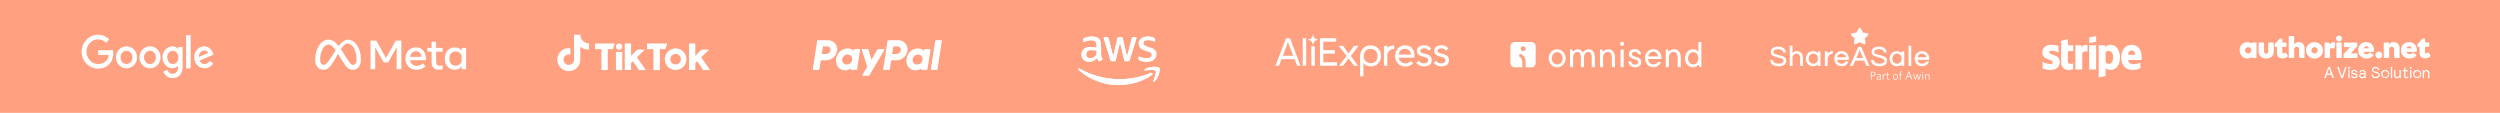 <svg width="1440" height="65" viewBox="0 0 1440 65" fill="none" xmlns="http://www.w3.org/2000/svg">
<rect width="2550" height="65" fill="#FFA180"/>
<g clip-path="url(#clip0_1348_864)">
<path d="M56.507 28.921V31.591H62.645C62.483 33.068 61.994 34.205 61.233 34.943C60.364 35.852 58.951 36.875 56.507 36.875C52.758 36.875 49.825 33.693 49.825 29.773C49.825 25.852 52.704 22.671 56.507 22.671C58.517 22.671 60.038 23.523 61.124 24.602L62.917 22.727C61.396 21.193 59.332 20 56.507 20C51.346 20 47 24.375 47 29.773C47 35.17 51.346 39.545 56.507 39.545C59.277 39.545 61.396 38.58 63.026 36.818C64.71 35.057 65.253 32.557 65.253 30.568C65.253 29.943 65.199 29.375 65.144 28.921H56.507Z" fill="white"/>
<path d="M72.859 26.704C69.545 26.704 66.774 29.375 66.774 33.011C66.774 36.648 69.49 39.318 72.859 39.318C76.227 39.318 78.943 36.705 78.943 33.068C78.943 29.375 76.227 26.704 72.859 26.704ZM72.859 36.875C71.011 36.875 69.436 35.284 69.436 33.068C69.436 30.796 71.011 29.261 72.859 29.261C74.706 29.261 76.281 30.796 76.281 33.068C76.281 35.284 74.706 36.875 72.859 36.875Z" fill="white"/>
<path d="M102.574 28.125H102.465C101.868 27.386 100.727 26.704 99.26 26.704C96.218 26.704 93.611 29.432 93.611 33.011C93.611 36.534 96.218 39.318 99.26 39.318C100.727 39.318 101.868 38.636 102.465 37.898H102.574V38.807C102.574 41.193 101.325 42.5 99.369 42.5C97.739 42.5 96.761 41.307 96.327 40.227L94.045 41.25C94.697 42.898 96.49 45 99.423 45C102.52 45 105.182 43.068 105.182 38.409V27.046H102.683V28.125H102.574ZM99.532 36.875C97.685 36.875 96.327 35.227 96.327 33.068C96.327 30.852 97.739 29.261 99.532 29.261C101.325 29.261 102.737 30.909 102.737 33.125C102.791 35.284 101.379 36.875 99.532 36.875Z" fill="white"/>
<path d="M86.385 26.704C83.072 26.704 80.301 29.375 80.301 33.011C80.301 36.648 83.017 39.318 86.385 39.318C89.753 39.318 92.47 36.705 92.47 33.068C92.47 29.375 89.753 26.704 86.385 26.704ZM86.385 36.875C84.538 36.875 82.963 35.284 82.963 33.068C82.963 30.796 84.538 29.261 86.385 29.261C88.232 29.261 89.808 30.796 89.808 33.068C89.808 35.284 88.232 36.875 86.385 36.875Z" fill="white"/>
<path d="M107.192 20.284H109.799V39.375H107.192V20.284Z" fill="white"/>
<path d="M117.839 36.875C116.481 36.875 115.558 36.25 114.906 34.943L123 31.477L122.728 30.739C122.239 29.318 120.664 26.704 117.568 26.704C114.471 26.704 111.863 29.261 111.863 33.011C111.863 36.534 114.417 39.318 117.839 39.318C120.61 39.318 122.185 37.557 122.891 36.534L120.827 35.114C120.121 36.193 119.197 36.875 117.839 36.875ZM117.676 29.091C118.763 29.091 119.686 29.659 119.958 30.454L114.525 32.841C114.471 30.227 116.318 29.091 117.676 29.091Z" fill="white"/>
</g>
<g clip-path="url(#clip1_1348_864)">
<path d="M213.439 23.39H216.735L222.338 33.417L227.942 23.39H231.166V39.867H228.477V27.239L223.564 35.983H221.042L216.128 27.239V39.867H213.439V23.39Z" fill="white"/>
<path d="M239.839 40.161C238.594 40.161 237.499 39.888 236.556 39.343C235.612 38.798 234.876 38.043 234.349 37.078C233.821 36.112 233.557 35.006 233.557 33.759C233.557 32.496 233.815 31.378 234.331 30.405C234.846 29.432 235.562 28.671 236.478 28.121C237.394 27.572 238.447 27.298 239.637 27.297C240.819 27.297 241.836 27.574 242.689 28.127C243.541 28.68 244.198 29.455 244.658 30.452C245.118 31.448 245.348 32.617 245.348 33.959V34.688H236.223C236.389 35.693 236.8 36.483 237.454 37.06C238.108 37.636 238.935 37.925 239.935 37.925C240.736 37.925 241.426 37.807 242.005 37.572C242.584 37.336 243.127 36.979 243.635 36.501L245.062 38.231C243.642 39.518 241.901 40.161 239.839 40.161ZM241.802 30.387C241.239 29.818 240.502 29.534 239.59 29.534C238.701 29.534 237.958 29.824 237.359 30.405C236.76 30.985 236.381 31.766 236.223 32.747H242.766C242.687 31.742 242.366 30.956 241.802 30.387Z" fill="white"/>
<path d="M248.608 29.769H246.133V27.592H248.608V23.991H251.202V27.592H254.961V29.769H251.202V35.289C251.202 36.207 251.36 36.862 251.678 37.254C251.995 37.647 252.538 37.843 253.308 37.843C253.648 37.843 253.938 37.829 254.176 37.801C254.414 37.774 254.676 37.737 254.961 37.69V39.843C254.636 39.936 254.304 40.007 253.968 40.055C253.584 40.111 253.196 40.139 252.808 40.137C250.008 40.137 248.608 38.623 248.608 35.595V29.769Z" fill="white"/>
<path d="M268.477 39.867H265.931V38.148C265.479 38.792 264.904 39.288 264.206 39.637C263.508 39.986 262.715 40.161 261.826 40.161C260.732 40.161 259.762 39.884 258.918 39.331C258.073 38.778 257.409 38.017 256.925 37.048C256.441 36.079 256.199 34.971 256.199 33.723C256.199 32.468 256.445 31.358 256.937 30.393C257.428 29.428 258.108 28.671 258.977 28.121C259.846 27.572 260.843 27.298 261.969 27.298C262.818 27.298 263.579 27.46 264.254 27.786C264.919 28.104 265.495 28.579 265.931 29.169V27.592H268.477V39.867ZM265.884 31.887C265.606 31.189 265.168 30.638 264.569 30.234C263.97 29.83 263.278 29.628 262.493 29.628C261.382 29.628 260.498 29.997 259.84 30.734C259.181 31.472 258.852 32.468 258.852 33.723C258.852 34.987 259.169 35.987 259.804 36.724C260.438 37.462 261.299 37.831 262.386 37.831C263.187 37.831 263.901 37.627 264.527 37.219C265.154 36.811 265.606 36.262 265.884 35.571V31.887Z" fill="white"/>
<path d="M200.447 22.833C198.285 22.833 196.595 24.444 195.065 26.491C192.962 23.842 191.204 22.833 189.1 22.833C184.81 22.833 181.523 28.356 181.523 34.202C181.523 37.859 183.312 40.167 186.308 40.167C188.465 40.167 190.016 39.161 192.774 34.393C192.774 34.393 193.923 32.385 194.714 31.002C194.991 31.444 195.283 31.921 195.589 32.432L196.882 34.584C199.401 38.754 200.805 40.167 203.348 40.167C206.267 40.167 207.892 37.828 207.892 34.094C207.892 27.974 204.53 22.833 200.447 22.833ZM190.671 33.102C188.435 36.569 187.662 37.346 186.417 37.346C185.136 37.346 184.375 36.233 184.375 34.249C184.375 30.006 186.514 25.666 189.064 25.666C190.444 25.666 191.598 26.455 193.366 28.958C191.688 31.505 190.671 33.102 190.671 33.102ZM199.109 32.665L197.563 30.115C197.144 29.442 196.742 28.822 196.356 28.256C197.75 26.129 198.899 25.069 200.266 25.069C203.106 25.069 205.378 29.205 205.378 34.285C205.378 36.222 204.737 37.346 203.408 37.346C202.135 37.346 201.526 36.514 199.109 32.665Z" fill="white"/>
</g>
<g clip-path="url(#clip2_1348_864)">
<path d="M336.547 24.207C335.122 23.279 334.267 21.698 334.262 20H330.659L330.654 34.473C330.588 36.145 329.183 37.451 327.514 37.389C325.845 37.328 324.542 35.911 324.603 34.238C324.664 32.606 326.003 31.321 327.631 31.321C327.936 31.321 328.237 31.367 328.527 31.464V27.777C328.232 27.736 327.931 27.716 327.631 27.71C323.977 27.71 321 30.694 321 34.355C321 38.027 323.967 41 327.631 41C331.295 41 334.262 38.027 334.262 34.355V27.017C335.723 28.067 337.478 28.634 339.275 28.634V25.023C338.308 25.023 337.361 24.743 336.547 24.207Z" fill="white"/>
<path d="M342.72 25.044H354.079L353.036 28.297H350.084V40.342H346.415V28.297L342.72 28.302V25.044Z" fill="white"/>
<path d="M372.695 25.044H384.318L383.275 28.297H380.069V40.342H376.389V28.297L372.695 28.302V25.044Z" fill="white"/>
<path d="M354.776 29.908H358.415V40.342H354.796L354.776 29.908Z" fill="white"/>
<path d="M359.86 24.998H363.499V32.122L367.107 28.578H371.448L366.888 33.014L371.997 40.342H367.987L364.578 35.258L363.499 36.308V40.337H359.86V24.998Z" fill="white"/>
<path d="M396.863 24.998H400.501V32.122L404.109 28.578H408.455L403.896 33.014L409.005 40.342H404.995L401.585 35.258L400.506 36.308V40.337H396.868V24.998H396.863Z" fill="white"/>
<path d="M356.593 28.715C357.605 28.715 358.425 27.893 358.425 26.879C358.425 25.865 357.605 25.044 356.593 25.044C355.581 25.044 354.761 25.865 354.761 26.879C354.761 27.893 355.581 28.715 356.593 28.715Z" fill="white"/>
<path d="M389.148 27.848C385.707 27.848 382.913 30.643 382.913 34.09C382.913 37.537 385.702 40.337 389.142 40.337C392.583 40.337 395.377 37.542 395.377 34.095C395.382 30.648 392.593 27.853 389.148 27.848ZM389.148 37.129C387.473 37.129 386.12 35.773 386.12 34.095C386.12 32.417 387.473 31.061 389.148 31.061C390.822 31.061 392.176 32.417 392.176 34.095C392.181 35.773 390.822 37.129 389.148 37.129Z" fill="white"/>
</g>
<path d="M538.694 23.512L536.19 39.781C536.181 39.841 536.184 39.902 536.2 39.96C536.216 40.019 536.244 40.072 536.282 40.118C536.32 40.164 536.368 40.201 536.421 40.226C536.474 40.251 536.532 40.263 536.591 40.263H539.554C539.659 40.264 539.76 40.226 539.84 40.156C539.92 40.086 539.973 39.989 539.99 39.883L542.494 23.614C542.503 23.554 542.5 23.493 542.484 23.434C542.468 23.376 542.44 23.322 542.402 23.276C542.364 23.231 542.316 23.194 542.263 23.169C542.21 23.144 542.152 23.131 542.093 23.132H539.13C539.025 23.13 538.923 23.167 538.843 23.237C538.763 23.307 538.71 23.405 538.694 23.512ZM535.53 28.26H532.718C532.614 28.259 532.513 28.297 532.433 28.366C532.353 28.436 532.3 28.533 532.283 28.64L532.19 29.238C532.19 29.238 530.007 26.79 526.14 28.445C523.922 29.392 522.857 31.349 522.404 32.784C522.404 32.784 520.966 37.142 524.218 39.541C524.218 39.541 527.234 41.848 530.63 39.399L530.571 39.781C530.558 39.871 530.573 39.963 530.615 40.043C530.656 40.123 530.722 40.186 530.802 40.224C530.855 40.25 530.913 40.263 530.972 40.263H533.786C533.89 40.265 533.992 40.227 534.073 40.157C534.153 40.087 534.206 39.99 534.221 39.883L535.932 28.741C535.942 28.682 535.939 28.621 535.923 28.562C535.907 28.504 535.878 28.451 535.839 28.405C535.801 28.359 535.754 28.322 535.7 28.297C535.647 28.271 535.589 28.259 535.53 28.26ZM531.393 34.417C531.283 35.196 530.902 35.906 530.322 36.415C529.74 36.925 528.998 37.201 528.235 37.191C527.935 37.195 527.637 37.15 527.351 37.058C526.137 36.658 525.444 35.461 525.643 34.164C525.754 33.386 526.135 32.676 526.715 32.168C527.297 31.657 528.038 31.38 528.801 31.389C529.101 31.386 529.399 31.431 529.685 31.523C530.906 31.921 531.596 33.119 531.396 34.418H531.393V34.417ZM516.379 34.725C517.904 34.725 519.379 34.165 520.537 33.146C521.693 32.131 522.458 30.721 522.694 29.172C523.186 25.949 520.734 23.137 517.258 23.137H511.658C511.553 23.136 511.452 23.174 511.372 23.243C511.292 23.313 511.239 23.41 511.223 23.517L508.718 39.786C508.704 39.875 508.72 39.967 508.761 40.047C508.803 40.127 508.869 40.191 508.949 40.228C509.003 40.254 509.06 40.267 509.119 40.267H512.084C512.188 40.268 512.29 40.23 512.37 40.161C512.449 40.091 512.502 39.994 512.519 39.887L513.254 35.11C513.27 35.002 513.322 34.904 513.402 34.834C513.483 34.764 513.585 34.727 513.69 34.729L516.379 34.725ZM518.859 29.025C518.676 30.217 517.779 31.094 516.062 31.094H513.867L514.534 26.761H516.689C518.464 26.765 519.042 27.839 518.859 29.029V29.025Z" fill="white"/>
<path d="M505.34 28.536L501.948 34.413L500.227 28.579C500.2 28.486 500.145 28.405 500.069 28.347C499.993 28.29 499.901 28.259 499.808 28.26H496.747C496.668 28.259 496.591 28.287 496.53 28.34C496.47 28.393 496.43 28.467 496.418 28.548C496.411 28.602 496.416 28.656 496.434 28.707L499.518 38.533L496.728 43.163C496.704 43.201 496.689 43.244 496.681 43.289C496.674 43.333 496.676 43.379 496.686 43.423C496.697 43.467 496.716 43.508 496.743 43.544C496.769 43.581 496.802 43.611 496.841 43.633C496.892 43.663 496.95 43.679 497.008 43.678H500.305C500.399 43.678 500.492 43.654 500.574 43.606C500.656 43.559 500.725 43.49 500.774 43.407L509.389 28.778C509.42 28.727 509.437 28.668 509.439 28.608C509.44 28.547 509.425 28.488 509.396 28.436C509.367 28.383 509.325 28.34 509.274 28.31C509.223 28.28 509.165 28.265 509.107 28.266H505.812C505.717 28.265 505.624 28.289 505.541 28.337C505.458 28.384 505.389 28.453 505.34 28.536ZM495.012 28.26H492.198C492.093 28.259 491.991 28.297 491.912 28.367C491.832 28.437 491.779 28.534 491.762 28.641L491.671 29.239C491.671 29.239 489.485 26.79 485.619 28.445C483.401 29.393 482.336 31.35 481.885 32.784C481.885 32.784 480.446 37.143 483.697 39.542C483.697 39.542 486.714 41.849 490.109 39.4L490.051 39.782C490.037 39.872 490.052 39.964 490.094 40.044C490.136 40.124 490.202 40.187 490.282 40.224C490.335 40.25 490.393 40.263 490.451 40.263H493.265C493.369 40.264 493.471 40.226 493.55 40.156C493.63 40.087 493.683 39.99 493.7 39.883L495.412 28.742C495.426 28.652 495.411 28.56 495.369 28.48C495.327 28.4 495.261 28.336 495.181 28.299C495.128 28.273 495.07 28.26 495.012 28.26ZM490.874 34.418C490.763 35.196 490.383 35.905 489.803 36.413C489.221 36.924 488.48 37.2 487.717 37.192C487.418 37.195 487.12 37.15 486.834 37.059C485.621 36.659 484.929 35.462 485.128 34.164C485.239 33.384 485.621 32.673 486.203 32.165C486.787 31.654 487.531 31.378 488.296 31.39C488.595 31.386 488.894 31.431 489.18 31.524C490.389 31.921 491.077 33.119 490.878 34.418H490.874ZM475.861 34.726C477.383 34.725 478.855 34.165 480.015 33.145C481.17 32.13 481.934 30.72 482.169 29.172C482.663 25.95 480.21 23.137 476.735 23.137H471.134C471.029 23.136 470.928 23.174 470.848 23.244C470.768 23.313 470.715 23.41 470.698 23.517L468.202 39.781C468.188 39.871 468.203 39.963 468.245 40.043C468.286 40.123 468.352 40.187 468.433 40.224C468.486 40.25 468.544 40.263 468.602 40.263H471.566C471.67 40.264 471.772 40.226 471.852 40.157C471.932 40.087 471.985 39.989 472.001 39.883L472.735 35.105C472.751 34.998 472.804 34.9 472.884 34.83C472.964 34.76 473.066 34.723 473.171 34.725L475.861 34.726ZM478.341 29.025C478.158 30.217 477.261 31.094 475.545 31.094H473.349L474.015 26.761H476.17C477.946 26.765 478.523 27.84 478.341 29.029V29.025Z" fill="white"/>
<g clip-path="url(#clip3_1348_864)">
<path d="M634.233 31.15C634.233 31.733 634.311 32.2 634.39 32.55C634.507 32.9 634.663 33.25 634.897 33.678C634.975 33.794 635.014 33.911 635.014 34.028C635.014 34.183 634.936 34.339 634.702 34.494L633.726 35.156C633.57 35.233 633.453 35.311 633.336 35.311C633.179 35.311 633.023 35.233 632.867 35.078C632.633 34.844 632.477 34.611 632.321 34.339C632.164 34.067 632.008 33.794 631.852 33.406C630.642 34.844 629.12 35.544 627.246 35.544C625.919 35.544 624.904 35.156 624.123 34.417C623.342 33.678 622.952 32.667 622.952 31.422C622.952 30.1 623.42 29.011 624.357 28.233C625.294 27.456 626.582 27.028 628.183 27.028C628.729 27.028 629.276 27.067 629.822 27.144C630.408 27.222 630.993 27.339 631.618 27.494V26.367C631.618 25.2 631.384 24.344 630.876 23.878C630.369 23.411 629.549 23.178 628.339 23.178C627.792 23.178 627.246 23.256 626.66 23.372C626.075 23.528 625.528 23.683 624.982 23.917C624.748 23.994 624.552 24.072 624.435 24.111C624.318 24.111 624.24 24.15 624.201 24.15C623.967 24.15 623.889 23.994 623.889 23.683V22.906C623.889 22.672 623.928 22.478 624.006 22.361C624.084 22.244 624.24 22.128 624.435 22.05C624.982 21.778 625.645 21.544 626.387 21.35C627.168 21.156 627.949 21.039 628.807 21.039C630.681 21.039 632.008 21.467 632.906 22.283C633.765 23.139 634.194 24.383 634.194 26.133L634.233 31.15ZM627.909 33.522C628.417 33.522 628.963 33.444 629.51 33.25C630.056 33.056 630.564 32.706 630.993 32.239C631.228 31.928 631.423 31.617 631.54 31.228C631.618 30.839 631.696 30.411 631.696 29.867V29.206C631.228 29.089 630.759 29.011 630.252 28.933C629.744 28.856 629.276 28.856 628.768 28.856C627.714 28.856 626.973 29.05 626.426 29.478C625.919 29.906 625.645 30.489 625.645 31.267C625.645 32.006 625.841 32.55 626.231 32.9C626.621 33.367 627.168 33.522 627.909 33.522ZM640.44 35.233C640.167 35.233 639.972 35.194 639.855 35.078C639.738 35 639.62 34.767 639.542 34.456L635.873 22.4C635.795 22.089 635.717 21.894 635.717 21.778C635.717 21.544 635.834 21.389 636.107 21.389H637.63C637.942 21.389 638.137 21.428 638.254 21.544C638.371 21.622 638.488 21.856 638.566 22.167L641.182 32.472L643.602 22.167C643.68 21.856 643.758 21.661 643.914 21.544C644.032 21.467 644.266 21.389 644.539 21.389H645.788C646.1 21.389 646.296 21.428 646.413 21.544C646.53 21.622 646.647 21.856 646.725 22.167L649.184 32.589L651.878 22.167C651.956 21.856 652.073 21.661 652.19 21.544C652.307 21.467 652.502 21.389 652.815 21.389H654.259C654.493 21.389 654.649 21.506 654.649 21.778C654.649 21.856 654.649 21.933 654.61 22.011C654.61 22.089 654.571 22.244 654.493 22.4L650.707 34.456C650.629 34.767 650.512 34.961 650.395 35.078C650.277 35.156 650.082 35.233 649.809 35.233H648.482C648.169 35.233 647.974 35.194 647.857 35.078C647.74 34.961 647.623 34.767 647.545 34.456L645.125 24.422L642.704 34.456C642.626 34.767 642.548 34.961 642.392 35.078C642.275 35.194 642.041 35.233 641.767 35.233H640.44ZM660.544 35.622C659.724 35.622 658.904 35.544 658.124 35.35C657.343 35.156 656.718 34.961 656.328 34.728C656.094 34.572 655.899 34.417 655.86 34.3C655.821 34.183 655.743 33.989 655.743 33.872V33.094C655.743 32.783 655.86 32.628 656.094 32.628C656.172 32.628 656.289 32.628 656.367 32.667C656.445 32.706 656.601 32.744 656.757 32.822C657.304 33.056 657.85 33.25 658.475 33.367C659.1 33.483 659.724 33.561 660.349 33.561C661.325 33.561 662.105 33.406 662.613 33.056C663.159 32.706 663.433 32.2 663.433 31.578C663.433 31.15 663.277 30.8 663.003 30.489C662.73 30.178 662.184 29.944 661.442 29.672L659.178 28.972C658.046 28.622 657.187 28.078 656.679 27.378C656.172 26.678 655.899 25.939 655.899 25.122C655.899 24.461 656.055 23.878 656.328 23.411C656.601 22.944 656.992 22.478 657.46 22.128C657.929 21.778 658.475 21.506 659.1 21.311C659.724 21.117 660.388 21.039 661.051 21.039C661.403 21.039 661.754 21.039 662.105 21.117C662.457 21.156 662.808 21.233 663.12 21.272C663.433 21.35 663.745 21.428 664.018 21.506C664.292 21.583 664.526 21.7 664.682 21.778C664.916 21.894 665.072 22.011 665.15 22.167C665.228 22.283 665.306 22.478 665.306 22.672V23.411C665.306 23.722 665.189 23.917 664.955 23.917C664.838 23.917 664.643 23.839 664.37 23.722C663.472 23.333 662.496 23.1 661.364 23.1C660.466 23.1 659.763 23.256 659.295 23.528C658.826 23.8 658.553 24.267 658.553 24.928C658.553 25.356 658.709 25.744 659.022 26.017C659.334 26.328 659.919 26.6 660.739 26.872L662.964 27.572C664.096 27.922 664.916 28.428 665.385 29.05C665.853 29.672 666.087 30.411 666.087 31.228C666.087 31.889 665.931 32.511 665.697 33.017C665.424 33.561 665.033 34.028 664.565 34.378C664.096 34.767 663.511 35.039 662.847 35.233C662.066 35.544 661.325 35.622 660.544 35.622Z" fill="white"/>
<path fill-rule="evenodd" clip-rule="evenodd" d="M663.511 43.206C658.358 46.978 650.863 49 644.461 49C635.444 49 627.324 45.694 621.195 40.172C620.727 39.744 621.156 39.161 621.742 39.472C628.378 43.322 636.537 45.617 645.007 45.617C650.707 45.617 656.992 44.45 662.769 42C663.589 41.65 664.331 42.583 663.511 43.206Z" fill="white"/>
<path fill-rule="evenodd" clip-rule="evenodd" d="M665.619 40.794C664.955 39.939 661.286 40.406 659.607 40.6C659.1 40.678 659.022 40.211 659.49 39.9C662.418 37.839 667.258 38.422 667.805 39.122C668.351 39.822 667.649 44.644 664.916 46.939C664.487 47.289 664.096 47.094 664.292 46.628C664.916 45.072 666.282 41.611 665.619 40.794Z" fill="white"/>
<path d="M634.233 31.15C634.233 31.733 634.311 32.2 634.39 32.55C634.507 32.9 634.663 33.25 634.897 33.678C634.975 33.794 635.014 33.911 635.014 34.028C635.014 34.183 634.936 34.339 634.702 34.494L633.726 35.156C633.57 35.233 633.453 35.311 633.336 35.311C633.179 35.311 633.023 35.233 632.867 35.078C632.633 34.844 632.477 34.611 632.321 34.339C632.164 34.067 632.008 33.794 631.852 33.406C630.642 34.844 629.12 35.544 627.246 35.544C625.919 35.544 624.904 35.156 624.123 34.417C623.342 33.678 622.952 32.667 622.952 31.422C622.952 30.1 623.42 29.011 624.357 28.233C625.294 27.456 626.582 27.028 628.183 27.028C628.729 27.028 629.276 27.067 629.822 27.144C630.408 27.222 630.993 27.339 631.618 27.494V26.367C631.618 25.2 631.384 24.344 630.876 23.878C630.369 23.411 629.549 23.178 628.339 23.178C627.792 23.178 627.246 23.256 626.66 23.372C626.075 23.528 625.528 23.683 624.982 23.917C624.748 23.994 624.552 24.072 624.435 24.111C624.318 24.111 624.24 24.15 624.201 24.15C623.967 24.15 623.889 23.994 623.889 23.683V22.906C623.889 22.672 623.928 22.478 624.006 22.361C624.084 22.244 624.24 22.128 624.435 22.05C624.982 21.778 625.645 21.544 626.387 21.35C627.168 21.156 627.949 21.039 628.807 21.039C630.681 21.039 632.008 21.467 632.906 22.283C633.765 23.139 634.194 24.383 634.194 26.133L634.233 31.15ZM627.909 33.522C628.417 33.522 628.963 33.444 629.51 33.25C630.056 33.056 630.564 32.706 630.993 32.239C631.228 31.928 631.423 31.617 631.54 31.228C631.618 30.839 631.696 30.411 631.696 29.867V29.206C631.228 29.089 630.759 29.011 630.252 28.933C629.744 28.856 629.276 28.856 628.768 28.856C627.714 28.856 626.973 29.05 626.426 29.478C625.919 29.906 625.645 30.489 625.645 31.267C625.645 32.006 625.841 32.55 626.231 32.9C626.621 33.367 627.168 33.522 627.909 33.522ZM640.44 35.233C640.167 35.233 639.972 35.194 639.855 35.078C639.738 35 639.62 34.767 639.542 34.456L635.873 22.4C635.795 22.089 635.717 21.894 635.717 21.778C635.717 21.544 635.834 21.389 636.107 21.389H637.63C637.942 21.389 638.137 21.428 638.254 21.544C638.371 21.622 638.488 21.856 638.566 22.167L641.182 32.472L643.602 22.167C643.68 21.856 643.758 21.661 643.914 21.544C644.032 21.467 644.266 21.389 644.539 21.389H645.788C646.1 21.389 646.296 21.428 646.413 21.544C646.53 21.622 646.647 21.856 646.725 22.167L649.184 32.589L651.878 22.167C651.956 21.856 652.073 21.661 652.19 21.544C652.307 21.467 652.502 21.389 652.815 21.389H654.259C654.493 21.389 654.649 21.506 654.649 21.778C654.649 21.856 654.649 21.933 654.61 22.011C654.61 22.089 654.571 22.244 654.493 22.4L650.707 34.456C650.629 34.767 650.512 34.961 650.395 35.078C650.277 35.156 650.082 35.233 649.809 35.233H648.482C648.169 35.233 647.974 35.194 647.857 35.078C647.74 34.961 647.623 34.767 647.545 34.456L645.125 24.422L642.704 34.456C642.626 34.767 642.548 34.961 642.392 35.078C642.275 35.194 642.041 35.233 641.767 35.233H640.44ZM660.544 35.622C659.724 35.622 658.904 35.544 658.124 35.35C657.343 35.156 656.718 34.961 656.328 34.728C656.094 34.572 655.899 34.417 655.86 34.3C655.821 34.183 655.743 33.989 655.743 33.872V33.094C655.743 32.783 655.86 32.628 656.094 32.628C656.172 32.628 656.289 32.628 656.367 32.667C656.445 32.706 656.601 32.744 656.757 32.822C657.304 33.056 657.85 33.25 658.475 33.367C659.1 33.483 659.724 33.561 660.349 33.561C661.325 33.561 662.105 33.406 662.613 33.056C663.159 32.706 663.433 32.2 663.433 31.578C663.433 31.15 663.277 30.8 663.003 30.489C662.73 30.178 662.184 29.944 661.442 29.672L659.178 28.972C658.046 28.622 657.187 28.078 656.679 27.378C656.172 26.678 655.899 25.939 655.899 25.122C655.899 24.461 656.055 23.878 656.328 23.411C656.601 22.944 656.992 22.478 657.46 22.128C657.929 21.778 658.475 21.506 659.1 21.311C659.724 21.117 660.388 21.039 661.051 21.039C661.403 21.039 661.754 21.039 662.105 21.117C662.457 21.156 662.808 21.233 663.12 21.272C663.433 21.35 663.745 21.428 664.018 21.506C664.292 21.583 664.526 21.7 664.682 21.778C664.916 21.894 665.072 22.011 665.15 22.167C665.228 22.283 665.306 22.478 665.306 22.672V23.411C665.306 23.722 665.189 23.917 664.955 23.917C664.838 23.917 664.643 23.839 664.37 23.722C663.472 23.333 662.496 23.1 661.364 23.1C660.466 23.1 659.763 23.256 659.295 23.528C658.826 23.8 658.553 24.267 658.553 24.928C658.553 25.356 658.709 25.744 659.022 26.017C659.334 26.328 659.919 26.6 660.739 26.872L662.964 27.572C664.096 27.922 664.916 28.428 665.385 29.05C665.853 29.672 666.087 30.411 666.087 31.228C666.087 31.889 665.931 32.511 665.697 33.017C665.424 33.561 665.033 34.028 664.565 34.378C664.096 34.767 663.511 35.039 662.847 35.233C662.066 35.544 661.325 35.622 660.544 35.622Z" fill="white"/>
<path fill-rule="evenodd" clip-rule="evenodd" d="M663.511 43.206C658.358 46.978 650.863 49 644.461 49C635.444 49 627.324 45.694 621.195 40.172C620.727 39.744 621.156 39.161 621.742 39.472C628.378 43.322 636.537 45.617 645.007 45.617C650.707 45.617 656.992 44.45 662.769 42C663.589 41.65 664.331 42.583 663.511 43.206Z" fill="white"/>
<path fill-rule="evenodd" clip-rule="evenodd" d="M665.619 40.794C664.955 39.939 661.286 40.406 659.607 40.6C659.1 40.678 659.022 40.211 659.49 39.9C662.418 37.839 667.258 38.422 667.805 39.122C668.351 39.822 667.649 44.644 664.916 46.939C664.487 47.289 664.096 47.094 664.292 46.628C664.916 45.072 666.282 41.611 665.619 40.794Z" fill="white"/>
</g>
<g clip-path="url(#clip4_1348_864)">
<path d="M760.297 37.872V21.997H769.639V23.994H762.234V28.872H768.887V30.869H762.234V35.849H770.161V37.847H760.297V37.872Z" fill="white"/>
<path d="M779.975 37.872L776.763 33.647L773.551 37.872H771.283L775.667 32.226L771.04 26.401H773.589L776.75 30.767L779.962 26.401H782.46L778.076 32.226L782.23 37.872H779.975Z" fill="white"/>
<path d="M785.353 36.169V43.992H783.416V32.278C783.416 29.295 785.684 26.12 789.215 26.12C792.796 26.12 795.498 28.398 795.498 32.137C795.498 35.785 792.758 38.295 789.648 38.295C788.144 38.295 786.105 37.642 785.353 36.169ZM793.471 32.137C793.471 29.576 791.815 28.066 788.896 28.206C787.481 28.258 785.315 29.295 785.493 32.943C785.544 34.134 786.768 36.361 789.457 36.361C791.776 36.361 793.471 35.03 793.471 32.137Z" fill="white"/>
<path d="M797.155 37.872V26.401H799.092V27.63C800.035 26.542 801.501 26.158 803.056 26.158V28.245C802.813 28.194 800.507 27.912 799.092 30.946V37.911H797.155V37.872Z" fill="white"/>
<path d="M803.578 32.137C803.578 28.821 805.936 26.12 809.199 26.12C813.251 26.12 814.768 28.821 814.768 32.278V33.225H805.707C805.847 35.401 807.784 36.541 809.581 36.502C810.906 36.451 811.799 36.08 812.742 35.133L814.016 36.464C812.831 37.603 811.327 38.359 809.492 38.359C806.025 38.295 803.578 35.734 803.578 32.137ZM809.046 28.066C807.21 28.066 805.783 29.679 805.694 31.433H812.729C812.729 29.717 811.505 28.066 809.046 28.066Z" fill="white"/>
<path d="M815.749 36.259L817.164 34.979C817.113 34.979 817.878 35.734 817.967 35.785C818.298 36.067 818.63 36.259 819.05 36.349C820.274 36.682 822.491 36.592 822.683 34.876C822.772 33.929 822.071 33.404 821.268 33.071C820.236 32.687 819.101 32.546 818.056 32.073C816.871 31.548 816.119 30.652 816.119 29.32C816.119 25.863 821.026 25.287 823.243 26.901C823.333 26.99 824.429 27.989 824.378 27.989L822.963 29.128C822.249 28.27 821.599 27.848 820.083 27.848C819.331 27.848 818.286 28.181 818.095 28.987C817.814 30.127 819.089 30.549 819.93 30.793C821.064 31.074 822.288 31.266 823.282 31.881C824.645 32.738 824.977 34.582 824.467 36.003C823.906 37.565 822.198 38.179 820.694 38.231C818.91 38.346 817.355 37.783 816.081 36.502C815.979 36.502 815.749 36.259 815.749 36.259Z" fill="white"/>
<path d="M825.703 36.259L827.118 34.979C827.067 34.979 827.832 35.734 827.921 35.785C828.252 36.067 828.584 36.259 829.004 36.349C830.228 36.682 832.445 36.592 832.636 34.876C832.726 33.929 832.025 33.404 831.222 33.071C830.189 32.687 829.055 32.546 828.01 32.073C826.825 31.548 826.073 30.652 826.073 29.32C826.073 25.863 830.98 25.287 833.197 26.901C833.286 26.99 834.382 27.989 834.331 27.989L832.917 29.128C832.203 28.27 831.553 27.848 830.036 27.848C829.285 27.848 828.239 28.181 828.048 28.987C827.768 30.127 829.042 30.549 829.884 30.793C831.018 31.074 832.241 31.266 833.235 31.881C834.599 32.738 834.93 34.582 834.421 36.003C833.86 37.565 832.152 38.179 830.648 38.231C828.851 38.32 827.296 37.757 826.022 36.477C825.945 36.502 825.703 36.259 825.703 36.259Z" fill="white"/>
<path d="M747.169 37.872L745.755 34.083H738.108L736.693 37.872H734.667L740.797 21.984H743.015L749.107 37.872H747.169ZM741.842 24.263L738.962 32.137H744.952L741.842 24.263Z" fill="white"/>
<path d="M750.381 37.872V21.997H752.369V37.885H750.381V37.872Z" fill="white"/>
<path d="M755.339 37.872V26.632H757.327V37.872H755.339Z" fill="white"/>
<path d="M759.213 22.983C759.213 22.932 759.213 22.932 759.213 22.893C759.213 22.842 759.213 22.842 759.213 22.804C757.709 22.753 756.473 21.523 756.435 20.013C756.384 20.013 756.346 20.013 756.295 20.013C756.244 20.013 756.205 20.013 756.154 20.013C756.104 21.523 754.88 22.765 753.376 22.804C753.376 22.855 753.376 22.855 753.376 22.893C753.376 22.945 753.376 22.945 753.376 22.983C754.88 23.034 756.116 24.263 756.154 25.774C756.205 25.774 756.244 25.774 756.295 25.774C756.346 25.774 756.384 25.774 756.435 25.774C756.473 24.263 757.697 23.034 759.213 22.983Z" fill="white"/>
</g>
<g clip-path="url(#clip5_1348_864)">
<path fill-rule="evenodd" clip-rule="evenodd" d="M896.935 37.121C895.1 37.121 893.835 35.588 893.835 33.585C893.835 31.582 895.1 30.049 896.935 30.049C898.771 30.049 900.036 31.582 900.036 33.585C900.036 35.588 898.792 37.121 896.935 37.121ZM896.935 28.373C894.386 28.373 892.04 30.56 892.04 33.585C892.04 36.61 894.386 38.797 896.935 38.797C899.506 38.797 901.831 36.61 901.831 33.585C901.831 30.56 899.485 28.373 896.935 28.373Z" fill="white"/>
<path fill-rule="evenodd" clip-rule="evenodd" d="M915.089 28.373C913.519 28.373 912.519 29.25 911.968 30.005H911.622C911.03 29.169 910.112 28.373 908.766 28.373C907.42 28.373 906.543 29.169 906.155 29.617H905.869L905.523 28.475H904.34V38.674H906.135V32.86C906.135 30.984 907.277 29.923 908.603 29.923C910.357 29.923 910.602 31.779 910.602 33.758V38.674H912.397V32.718C912.458 30.923 913.58 29.923 914.865 29.923C916.619 29.923 916.864 31.78 916.864 33.759V38.674H918.659V33.146C918.659 30.331 917.435 28.373 915.089 28.373Z" fill="white"/>
<path fill-rule="evenodd" clip-rule="evenodd" d="M926.367 28.373C924.682 28.373 923.769 29.189 923.383 29.637H923.139L922.774 28.475H921.596V38.674H923.382V32.86C923.382 31.065 924.601 29.923 926.123 29.923C928.133 29.923 928.437 31.942 928.437 33.758V38.674H930.224V33.146C930.224 30.311 928.946 28.373 926.367 28.373Z" fill="white"/>
<path d="M935.241 28.475H933.456V38.674H935.241V28.475Z" fill="white"/>
<path d="M934.349 26.409C935.013 26.409 935.551 25.87 935.551 25.205C935.551 24.539 935.013 24 934.349 24C933.685 24 933.147 24.539 933.147 25.205C933.147 25.87 933.685 26.409 934.349 26.409Z" fill="white"/>
<path fill-rule="evenodd" clip-rule="evenodd" d="M941.916 32.665C940.916 32.4 939.958 32.073 939.958 31.133C939.958 30.294 940.692 29.763 941.63 29.763C942.711 29.763 943.506 30.457 943.506 31.214H945.159C945.159 29.804 943.915 28.312 941.63 28.312C939.753 28.312 938.264 29.334 938.264 31.153C938.264 33.197 940.161 33.748 941.548 34.117C942.67 34.423 943.67 34.75 943.67 35.792C943.67 36.794 942.772 37.264 941.814 37.264C940.692 37.264 939.611 36.609 939.611 35.343H937.959C937.959 37.203 939.489 38.735 941.835 38.735C943.834 38.735 945.363 37.611 945.363 35.711C945.363 33.605 943.466 33.074 941.916 32.665Z" fill="white"/>
<path fill-rule="evenodd" clip-rule="evenodd" d="M949.342 32.502C949.669 30.866 950.812 29.824 952.323 29.824C953.854 29.824 954.875 30.928 955.12 32.502H949.342ZM952.344 28.312C949.791 28.312 947.505 30.274 947.505 33.442C947.505 36.63 949.791 38.735 952.364 38.735C954.222 38.735 955.977 37.632 956.753 35.772H954.875C954.385 36.569 953.528 37.08 952.363 37.08C950.608 37.08 949.424 35.894 949.26 33.993H956.977C957.182 30.131 954.793 28.312 952.344 28.312Z" fill="white"/>
<path fill-rule="evenodd" clip-rule="evenodd" d="M964.27 28.373C962.584 28.373 961.671 29.189 961.285 29.637H961.042L960.676 28.475H959.498V38.674H961.285V32.86C961.285 31.065 962.503 29.923 964.026 29.923C966.035 29.923 966.34 31.942 966.34 33.758V38.674H968.127V33.146C968.127 30.311 966.848 28.373 964.27 28.373Z" fill="white"/>
<path fill-rule="evenodd" clip-rule="evenodd" d="M975.347 37.095C973.824 37.095 972.301 35.769 972.301 33.565C972.301 31.36 973.824 30.034 975.347 30.034C976.688 30.034 978.272 31.054 978.272 33.565C978.272 36.075 976.688 37.095 975.347 37.095ZM978.272 24.176V29.992C977.622 29.033 976.627 28.36 975.205 28.36C972.625 28.36 970.513 30.543 970.513 33.564C970.513 36.585 972.625 38.768 975.205 38.768C976.525 38.768 977.479 38.197 978.109 37.36H978.434L978.82 38.666H979.998V24.176H978.272Z" fill="white"/>
<path d="M882.044 24.203H872.524C871.131 24.203 870.002 25.335 870.002 26.731V36.27C870.002 37.665 871.131 38.797 872.524 38.797H873.588H876.859V36.704C876.859 34.691 876.611 33.144 875.117 32.697V31.048C877.546 31.265 878.752 33.078 878.752 36.055V38.797H880.731H882.044C883.437 38.797 884.566 37.665 884.566 36.27V26.73C884.566 25.335 883.437 24.203 882.044 24.203ZM877.356 29.475C876.586 29.475 875.961 28.849 875.961 28.076C875.961 27.304 876.586 26.678 877.356 26.678C878.127 26.678 878.752 27.304 878.752 28.076C878.752 28.848 878.128 29.475 877.356 29.475Z" fill="white"/>
</g>
<g clip-path="url(#clip6_1348_864)">
<path d="M1071.98 16.639L1073.01 18.748L1075.35 19.086C1076.27 19.223 1076.49 19.862 1075.81 20.52L1074.11 22.172L1074.52 24.501C1074.67 25.414 1074.11 25.815 1073.3 25.377L1071.2 24.281L1069.1 25.377C1068.26 25.815 1067.72 25.414 1067.88 24.501L1068.28 22.172L1066.58 20.52C1065.9 19.862 1066.12 19.223 1067.04 19.086L1069.38 18.748L1070.42 16.639C1070.88 15.781 1071.56 15.781 1071.98 16.639Z" fill="white"/>
<path d="M1077.64 41.273H1078.77C1079.74 41.273 1080.32 41.748 1080.32 42.57C1080.32 43.483 1079.64 43.94 1078.67 43.94H1078.1V45.885H1077.64V41.273ZM1078.76 41.666H1078.1V43.511H1078.69C1079.39 43.511 1079.83 43.191 1079.83 42.552C1079.83 41.986 1079.45 41.666 1078.76 41.666ZM1083.07 45.885L1082.98 45.465C1082.68 45.738 1082.32 45.958 1081.87 45.958C1081.31 45.958 1080.9 45.656 1080.9 45.081C1080.9 44.341 1081.5 43.985 1082.96 43.848V43.648C1082.96 43.209 1082.7 43.036 1082.3 43.036C1081.92 43.036 1081.55 43.154 1081.2 43.31L1081.13 42.908C1081.51 42.753 1081.87 42.634 1082.31 42.634C1083 42.634 1083.39 42.954 1083.39 43.611V45.875L1083.07 45.885ZM1082.97 44.214C1081.71 44.332 1081.37 44.652 1081.37 45.072C1081.37 45.41 1081.61 45.592 1081.95 45.592C1082.29 45.592 1082.66 45.41 1082.98 45.117V44.223H1082.97V44.214ZM1084.88 43.894V45.885H1084.44V42.725H1084.78L1084.88 43.383C1085.12 43.027 1085.48 42.689 1086.02 42.67L1086.1 43.09C1085.54 43.1 1085.1 43.474 1084.88 43.894ZM1087.75 45.939C1087.26 45.939 1086.94 45.738 1086.94 45.163V43.1H1086.44V42.725H1086.94V41.63L1087.38 41.547V42.716H1088.12L1088.19 43.09H1087.39V45.081C1087.39 45.401 1087.51 45.538 1087.86 45.538C1087.97 45.538 1088.09 45.519 1088.17 45.501L1088.23 45.875C1088.09 45.921 1087.94 45.939 1087.75 45.939ZM1091.79 45.958C1090.97 45.958 1090.37 45.364 1090.37 44.305C1090.37 43.246 1090.98 42.652 1091.79 42.652C1092.61 42.652 1093.23 43.246 1093.23 44.305C1093.23 45.346 1092.62 45.958 1091.79 45.958ZM1091.79 43.017C1091.19 43.017 1090.81 43.492 1090.81 44.287C1090.81 45.063 1091.21 45.556 1091.79 45.556C1092.39 45.556 1092.79 45.081 1092.79 44.287C1092.79 43.538 1092.4 43.017 1091.79 43.017ZM1095.21 41.483C1094.91 41.483 1094.74 41.62 1094.74 41.977V42.716H1095.4L1095.46 43.09H1094.75V45.894H1094.3V43.09H1093.83V42.716H1094.3V41.958C1094.3 41.365 1094.66 41.1 1095.2 41.1C1095.3 41.1 1095.36 41.1 1095.42 41.118L1095.49 41.538C1095.41 41.511 1095.33 41.483 1095.21 41.483ZM1100.51 44.387H1098.49L1097.91 45.875H1097.43L1099.27 41.228H1099.74L1101.56 45.821L1101.1 45.921L1100.51 44.387ZM1098.63 43.976H1100.34L1099.48 41.767L1098.63 43.976ZM1105.45 45.921H1105.05L1104.25 43.319L1103.47 45.921H1103.09L1102.04 42.744L1102.48 42.661L1103.29 45.328L1104.09 42.707H1104.5L1105.29 45.328L1106.07 42.725H1106.53L1105.45 45.921ZM1107.53 41.968C1107.35 41.968 1107.21 41.831 1107.21 41.648C1107.21 41.465 1107.35 41.328 1107.53 41.328C1107.72 41.328 1107.85 41.465 1107.85 41.648C1107.85 41.821 1107.71 41.968 1107.53 41.968ZM1107.31 45.885V42.725H1107.75V45.885H1107.31ZM1110.93 45.885V43.702C1110.93 43.282 1110.74 43.045 1110.33 43.045C1109.99 43.045 1109.65 43.246 1109.29 43.602V45.885H1108.85V42.725H1109.19L1109.28 43.2C1109.63 42.899 1109.99 42.661 1110.41 42.661C1111.06 42.661 1111.38 43.017 1111.38 43.638V45.903H1110.94V45.885H1110.93Z" fill="white"/>
<path d="M1024.47 38.151C1022.93 38.151 1021.73 37.813 1020.91 37.174C1020.16 36.58 1019.75 35.74 1019.65 34.672L1019.63 34.489H1020.65C1020.97 34.489 1021.23 34.709 1021.31 35.01C1021.43 35.503 1021.73 35.905 1022.25 36.206C1022.81 36.526 1023.57 36.681 1024.49 36.681C1026.4 36.681 1027.34 36.124 1027.34 34.955C1027.34 34.581 1027.18 34.298 1026.86 34.079C1026.52 33.841 1026.06 33.64 1025.54 33.485C1025 33.33 1024.4 33.166 1023.78 33.029C1023.14 32.892 1022.54 32.709 1021.98 32.472C1021.42 32.234 1020.94 31.933 1020.56 31.559C1020.16 31.157 1019.96 30.627 1019.96 29.97C1019.96 29.057 1020.32 28.281 1021.05 27.705C1021.74 27.13 1022.81 26.847 1024.2 26.847C1025.6 26.847 1026.7 27.185 1027.48 27.824C1028.19 28.399 1028.58 29.157 1028.63 30.07V30.253H1027.58C1027.3 30.253 1027.05 30.07 1026.98 29.796C1026.8 29.139 1026.3 28.719 1025.44 28.482C1025.08 28.381 1024.64 28.326 1024.1 28.326C1023.58 28.326 1023.12 28.39 1022.76 28.509C1022.4 28.628 1022.15 28.765 1021.94 28.929C1021.76 29.084 1021.64 29.267 1021.59 29.449C1021.52 29.65 1021.49 29.869 1021.49 30.088C1021.49 30.289 1021.57 30.463 1021.74 30.645C1021.94 30.846 1022.2 31.002 1022.52 31.12C1022.86 31.257 1023.24 31.376 1023.68 31.476C1024.12 31.577 1024.58 31.695 1025.04 31.814C1025.49 31.933 1025.95 32.052 1026.41 32.216C1026.87 32.371 1027.29 32.554 1027.63 32.791C1028.45 33.312 1028.87 34.024 1028.87 34.919C1028.87 35.969 1028.47 36.79 1027.67 37.366C1026.93 37.868 1025.82 38.151 1024.47 38.151ZM1038.41 38.005H1037.48C1037.14 38.005 1036.86 37.731 1036.86 37.393V33.156C1036.86 32.462 1036.66 31.905 1036.28 31.485C1035.88 31.066 1035.38 30.874 1034.77 30.874C1034.13 30.874 1033.59 31.075 1033.15 31.513C1032.71 31.951 1032.49 32.49 1032.49 33.166V37.996H1030.93V26.345H1032.49V30.563C1032.73 30.308 1033.02 30.088 1033.31 29.888C1033.75 29.614 1034.27 29.449 1034.85 29.449C1035.41 29.449 1035.91 29.532 1036.31 29.687C1036.73 29.842 1037.09 30.088 1037.39 30.399C1038.09 31.075 1038.45 32.006 1038.45 33.12V38.014H1038.41V38.005ZM1044.34 38.151C1043.12 38.151 1042.12 37.731 1041.34 36.882C1040.59 36.051 1040.22 35.01 1040.22 33.805C1040.22 32.59 1040.59 31.559 1041.34 30.728C1042.1 29.897 1043.14 29.459 1044.41 29.459C1045.51 29.459 1046.41 29.833 1047.07 30.573V29.577H1048.63V38.005H1047.07V37.028C1046.42 37.767 1045.49 38.151 1044.34 38.151ZM1044.5 30.892C1043.69 30.892 1043.02 31.166 1042.5 31.75C1042.03 32.289 1041.79 32.983 1041.79 33.796C1041.79 34.626 1042.03 35.302 1042.5 35.841C1043.02 36.416 1043.66 36.699 1044.48 36.699C1045.32 36.699 1045.96 36.425 1046.44 35.841C1046.9 35.302 1047.13 34.608 1047.13 33.777C1047.13 32.946 1046.9 32.243 1046.44 31.714C1045.98 31.166 1045.34 30.892 1044.5 30.892ZM1052.67 38.005H1051.11V29.577H1052.67V30.947C1052.99 30.426 1053.48 30.015 1054.12 29.714C1054.5 29.532 1054.96 29.44 1055.5 29.44H1055.76V30.399C1055.76 30.7 1055.54 30.956 1055.22 31.011C1054.34 31.148 1053.9 31.385 1053.42 31.988C1052.96 32.581 1052.68 33.54 1052.68 34.517V38.014H1052.67V38.005ZM1060.84 38.151C1059.58 38.151 1058.52 37.731 1057.72 36.882C1056.94 36.069 1056.55 35.037 1056.55 33.805C1056.55 32.572 1056.92 31.54 1057.67 30.728C1058.46 29.897 1059.48 29.459 1060.74 29.459C1062 29.459 1063.03 29.878 1063.81 30.728C1064.56 31.54 1064.93 32.572 1064.93 33.805V34.462H1058.14C1058.24 35.074 1058.52 35.594 1058.96 36.014C1059.45 36.489 1060.06 36.708 1060.81 36.708C1061.78 36.708 1062.45 36.352 1062.91 35.631C1063.03 35.448 1063.22 35.357 1063.44 35.357H1064.76L1064.67 35.594C1064.37 36.352 1063.91 36.982 1063.28 37.439C1062.66 37.913 1061.83 38.151 1060.84 38.151ZM1058.18 32.983H1063.32C1063.2 32.408 1062.94 31.905 1062.52 31.549C1062.04 31.111 1061.44 30.892 1060.74 30.892C1060.04 30.892 1059.44 31.111 1058.96 31.549C1058.58 31.905 1058.3 32.399 1058.18 32.983ZM1076.81 38.005H1075.49C1075.25 38.005 1075.01 37.868 1074.91 37.63L1073.76 34.91H1068.65L1067.49 37.63C1067.39 37.85 1067.17 38.005 1066.91 38.005H1065.59L1070.07 27.532C1070.22 27.176 1070.56 26.957 1070.95 26.957H1071.43C1071.8 26.957 1072.17 27.176 1072.31 27.532L1076.81 38.005ZM1069.29 33.458H1073.16L1071.22 28.847L1069.29 33.458ZM1082.53 38.151C1080.98 38.151 1079.79 37.813 1078.97 37.174C1078.22 36.58 1077.81 35.74 1077.71 34.672L1077.69 34.489H1078.71C1079.03 34.489 1079.29 34.709 1079.37 35.01C1079.49 35.503 1079.79 35.905 1080.31 36.206C1080.87 36.526 1081.63 36.681 1082.54 36.681C1084.46 36.681 1085.4 36.124 1085.4 34.955C1085.4 34.581 1085.24 34.298 1084.92 34.079C1084.58 33.841 1084.12 33.64 1083.6 33.485C1083.06 33.33 1082.46 33.166 1081.84 33.029C1081.2 32.892 1080.6 32.709 1080.04 32.472C1079.48 32.234 1079 31.933 1078.62 31.559C1078.21 31.157 1078.02 30.627 1078.02 29.97C1078.02 29.057 1078.38 28.281 1079.1 27.705C1079.8 27.13 1080.87 26.847 1082.26 26.847C1083.65 26.847 1084.76 27.185 1085.53 27.824C1086.25 28.399 1086.64 29.157 1086.69 30.07V30.253H1085.64C1085.37 30.253 1085.12 30.07 1085.05 29.796C1084.87 29.139 1084.37 28.719 1083.51 28.482C1083.15 28.381 1082.71 28.326 1082.17 28.326C1081.65 28.326 1081.19 28.39 1080.83 28.509C1080.47 28.628 1080.21 28.765 1080.01 28.929C1079.83 29.084 1079.71 29.267 1079.65 29.449C1079.59 29.65 1079.55 29.869 1079.55 30.088C1079.55 30.289 1079.64 30.463 1079.81 30.645C1080.01 30.846 1080.27 31.002 1080.59 31.12C1080.93 31.257 1081.31 31.376 1081.75 31.476C1082.19 31.577 1082.65 31.695 1083.1 31.814C1083.56 31.933 1084.02 32.052 1084.48 32.216C1084.94 32.38 1085.36 32.554 1085.7 32.791C1086.52 33.312 1086.94 34.024 1086.94 34.919C1086.94 35.969 1086.53 36.79 1085.74 37.366C1084.98 37.868 1083.9 38.151 1082.53 38.151ZM1092.55 38.151C1091.33 38.151 1090.33 37.731 1089.55 36.882C1088.81 36.051 1088.43 35.01 1088.43 33.805C1088.43 32.59 1088.81 31.559 1089.55 30.728C1090.31 29.897 1091.35 29.459 1092.63 29.459C1093.73 29.459 1094.63 29.833 1095.29 30.573V29.577H1096.85V38.005H1095.29V37.028C1094.63 37.767 1093.71 38.151 1092.55 38.151ZM1092.71 30.892C1091.89 30.892 1091.23 31.166 1090.71 31.75C1090.23 32.289 1089.99 32.983 1089.99 33.796C1089.99 34.626 1090.23 35.302 1090.71 35.841C1091.23 36.416 1091.86 36.699 1092.69 36.699C1093.52 36.699 1094.17 36.425 1094.64 35.841C1095.1 35.302 1095.34 34.608 1095.34 33.777C1095.34 32.946 1095.1 32.243 1094.64 31.714C1094.19 31.166 1093.55 30.892 1092.71 30.892ZM1100.88 38.005H1099.32V26.336H1100.88V38.005ZM1107.16 38.151C1105.9 38.151 1104.84 37.731 1104.04 36.882C1103.26 36.069 1102.86 35.037 1102.86 33.805C1102.86 32.572 1103.24 31.54 1103.98 30.728C1104.78 29.897 1105.8 29.459 1107.06 29.459C1108.31 29.459 1109.35 29.878 1110.13 30.728C1110.87 31.54 1111.25 32.572 1111.25 33.805V34.462H1104.46C1104.56 35.074 1104.84 35.594 1105.28 36.014C1105.75 36.471 1106.4 36.708 1107.13 36.708C1108.09 36.708 1108.77 36.352 1109.23 35.631C1109.35 35.448 1109.53 35.357 1109.75 35.357H1111.07L1110.99 35.594C1110.69 36.352 1110.23 36.982 1109.6 37.439C1108.97 37.913 1108.15 38.151 1107.16 38.151ZM1104.5 32.983H1109.63C1109.51 32.408 1109.26 31.905 1108.84 31.549C1108.36 31.111 1107.75 30.892 1107.06 30.892C1106.36 30.892 1105.75 31.111 1105.28 31.549C1104.9 31.905 1104.63 32.399 1104.5 32.983Z" fill="white"/>
</g>
<path fill-rule="evenodd" clip-rule="evenodd" d="M1233.64 33.093C1233.64 29.009 1231.67 25.786 1227.9 25.786C1224.11 25.786 1221.82 29.009 1221.82 33.061C1221.82 37.864 1224.53 40.289 1228.41 40.289C1230.3 40.289 1231.73 39.858 1232.82 39.252V36.061C1231.73 36.603 1230.49 36.938 1228.92 36.938C1227.37 36.938 1226.01 36.396 1225.83 34.513H1233.61C1233.61 34.306 1233.64 33.476 1233.64 33.093ZM1225.78 31.577C1225.78 29.774 1226.88 29.024 1227.88 29.024C1228.85 29.024 1229.89 29.774 1229.89 31.577H1225.78Z" fill="white"/>
<path fill-rule="evenodd" clip-rule="evenodd" d="M1215.68 25.786C1214.12 25.786 1213.12 26.52 1212.56 27.03L1212.35 26.041H1208.85V44.645L1212.83 43.799L1212.85 39.284C1213.42 39.698 1214.26 40.289 1215.66 40.289C1218.51 40.289 1221.1 37.991 1221.1 32.933C1221.09 28.306 1218.46 25.786 1215.68 25.786ZM1214.72 36.779C1213.78 36.779 1213.23 36.444 1212.85 36.029L1212.83 30.109C1213.24 29.647 1213.82 29.328 1214.72 29.328C1216.17 29.328 1217.17 30.955 1217.17 33.045C1217.17 35.183 1216.19 36.779 1214.72 36.779Z" fill="white"/>
<path fill-rule="evenodd" clip-rule="evenodd" d="M1203.38 24.844L1207.37 23.983V20.744L1203.38 21.589V24.844Z" fill="white"/>
<path d="M1207.37 26.057H1203.38V40.017H1207.37V26.057Z" fill="white"/>
<path fill-rule="evenodd" clip-rule="evenodd" d="M1199.1 27.238L1198.84 26.057H1195.4V40.017H1199.38V30.556C1200.32 29.328 1201.91 29.551 1202.41 29.727V26.057C1201.9 25.865 1200.03 25.514 1199.1 27.238Z" fill="white"/>
<path fill-rule="evenodd" clip-rule="evenodd" d="M1191.14 22.595L1187.26 23.424L1187.24 36.204C1187.24 38.566 1189.01 40.305 1191.36 40.305C1192.67 40.305 1193.62 40.065 1194.15 39.778V36.539C1193.64 36.747 1191.12 37.481 1191.12 35.119V29.455H1194.15V26.057H1191.12L1191.14 22.595Z" fill="white"/>
<path fill-rule="evenodd" clip-rule="evenodd" d="M1180.38 30.109C1180.38 29.487 1180.89 29.248 1181.73 29.248C1182.94 29.248 1184.47 29.615 1185.68 30.269V26.52C1184.36 25.993 1183.06 25.786 1181.73 25.786C1178.5 25.786 1176.36 27.477 1176.36 30.301C1176.36 34.705 1182.4 34.002 1182.4 35.901C1182.4 36.635 1181.77 36.874 1180.87 36.874C1179.55 36.874 1177.87 36.332 1176.53 35.598V39.395C1178.01 40.033 1179.51 40.305 1180.87 40.305C1184.19 40.305 1186.46 38.661 1186.46 35.805C1186.44 31.051 1180.38 31.896 1180.38 30.109Z" fill="white"/>
<g clip-path="url(#clip7_1348_864)">
<path d="M1296.67 32.991V32.83C1296.41 33.098 1296.03 33.312 1295.71 33.472C1295.34 33.633 1294.91 33.687 1294.54 33.687C1293.31 33.687 1292.14 33.205 1291.33 32.295C1290.48 31.385 1290 30.208 1290.05 28.923C1290 27.692 1290.48 26.461 1291.33 25.551C1292.14 24.748 1293.31 24.213 1294.49 24.267C1294.91 24.267 1295.29 24.32 1295.66 24.481C1296.03 24.641 1296.35 24.855 1296.62 25.123V24.909C1296.62 24.695 1296.78 24.481 1297 24.481C1297 24.481 1297 24.481 1297.05 24.481H1299.34C1299.56 24.481 1299.77 24.641 1299.77 24.855C1299.77 24.855 1299.77 24.855 1299.77 24.909V32.991C1299.77 33.098 1299.72 33.205 1299.67 33.312C1299.61 33.419 1299.5 33.419 1299.4 33.419H1297.16C1297.05 33.419 1296.94 33.365 1296.83 33.312C1296.73 33.205 1296.67 33.098 1296.67 32.991ZM1293.15 28.977C1293.15 29.458 1293.31 29.94 1293.68 30.261C1294.38 30.957 1295.5 30.957 1296.19 30.315C1296.19 30.315 1296.19 30.315 1296.25 30.261C1296.94 29.512 1296.94 28.388 1296.25 27.692C1295.55 26.996 1294.43 26.996 1293.74 27.639C1293.74 27.639 1293.74 27.639 1293.68 27.692C1293.31 28.013 1293.1 28.495 1293.15 28.977Z" fill="white"/>
<path d="M1305.27 30.904C1305.59 30.904 1305.97 30.797 1306.18 30.529C1306.39 30.261 1306.5 29.887 1306.5 29.512V24.855C1306.5 24.748 1306.55 24.641 1306.66 24.588C1306.77 24.534 1306.87 24.481 1306.98 24.481H1309.22C1309.33 24.481 1309.44 24.534 1309.54 24.588C1309.65 24.641 1309.65 24.748 1309.7 24.855V29.94C1309.7 30.957 1309.28 31.974 1308.53 32.616C1307.62 33.365 1306.5 33.74 1305.38 33.687C1304.2 33.74 1303.08 33.365 1302.17 32.616C1301.37 31.974 1300.95 30.957 1300.95 29.94V24.855C1300.95 24.748 1301 24.641 1301.05 24.588C1301.16 24.534 1301.27 24.481 1301.37 24.481H1303.62C1303.72 24.481 1303.83 24.534 1303.94 24.588C1304.04 24.641 1304.1 24.748 1304.1 24.855V29.512C1304.1 29.887 1304.2 30.261 1304.42 30.529C1304.58 30.797 1304.9 30.957 1305.27 30.904Z" fill="white"/>
<path d="M1314.72 33.58C1313.87 33.633 1313.07 33.365 1312.37 32.83C1311.79 32.295 1311.47 31.492 1311.52 30.689V27.05H1310.61C1310.5 27.05 1310.4 26.996 1310.34 26.943C1310.29 26.836 1310.24 26.729 1310.24 26.622V25.98C1310.24 25.819 1310.24 25.658 1310.29 25.498C1310.29 25.444 1310.34 25.284 1310.45 25.23L1312.64 22.768C1312.75 22.608 1312.91 22.447 1313.12 22.34C1313.28 22.286 1313.44 22.233 1313.6 22.233H1314.19C1314.3 22.233 1314.4 22.286 1314.51 22.34C1314.56 22.393 1314.62 22.5 1314.62 22.661V24.481H1316.59C1316.7 24.481 1316.81 24.534 1316.91 24.588C1317.02 24.641 1317.02 24.748 1317.02 24.909V26.622C1317.02 26.729 1316.97 26.836 1316.91 26.943C1316.86 27.05 1316.7 27.05 1316.59 27.05H1314.62V30.047C1314.62 30.261 1314.67 30.422 1314.78 30.582C1314.88 30.689 1315.1 30.797 1315.26 30.743C1315.36 30.743 1315.52 30.689 1315.63 30.689C1315.79 30.636 1315.95 30.529 1316.11 30.475C1316.22 30.368 1316.38 30.368 1316.54 30.368C1316.7 30.422 1316.81 30.529 1316.86 30.636L1317.66 31.813C1317.77 31.92 1317.77 32.081 1317.77 32.242C1317.77 32.349 1317.71 32.509 1317.61 32.616C1317.23 32.937 1316.81 33.205 1316.33 33.365C1315.84 33.526 1315.26 33.58 1314.72 33.58Z" fill="white"/>
<path d="M1322.95 26.943C1322.57 26.943 1322.2 27.05 1321.88 27.317C1321.61 27.585 1321.45 28.013 1321.45 28.388V32.991C1321.45 33.205 1321.29 33.419 1321.08 33.419C1321.08 33.419 1321.08 33.419 1321.02 33.419H1318.73C1318.51 33.419 1318.3 33.258 1318.3 33.044C1318.3 33.044 1318.3 33.044 1318.3 32.991V21.216C1318.3 21.002 1318.46 20.788 1318.67 20.788C1318.67 20.788 1318.67 20.788 1318.73 20.788H1321.02C1321.24 20.788 1321.45 20.948 1321.45 21.163C1321.45 21.163 1321.45 21.163 1321.45 21.216V25.551C1321.72 25.123 1322.09 24.802 1322.52 24.588C1323 24.374 1323.48 24.267 1324.01 24.267C1324.98 24.213 1325.88 24.588 1326.58 25.284C1327.22 26.14 1327.54 27.157 1327.43 28.174V32.991C1327.43 33.205 1327.27 33.419 1327.06 33.419C1327.06 33.419 1327.06 33.419 1327 33.419H1324.71C1324.5 33.419 1324.28 33.258 1324.28 33.044C1324.28 33.044 1324.28 33.044 1324.28 32.991V28.388C1324.33 27.639 1323.75 26.996 1323 26.943C1323.05 26.943 1323 26.943 1322.95 26.943Z" fill="white"/>
<path d="M1328.23 28.977C1328.23 27.692 1328.71 26.515 1329.67 25.658C1331.65 23.838 1334.69 23.838 1336.62 25.658C1338.43 27.371 1338.54 30.315 1336.83 32.135C1336.78 32.188 1336.72 32.242 1336.62 32.349C1334.64 34.168 1331.6 34.168 1329.67 32.349C1328.77 31.439 1328.23 30.208 1328.23 28.977ZM1331.38 28.977C1331.38 29.458 1331.54 29.94 1331.92 30.261C1332.61 30.957 1333.73 30.957 1334.43 30.315C1334.43 30.315 1334.43 30.315 1334.48 30.261C1335.17 29.512 1335.17 28.388 1334.48 27.692C1333.79 26.996 1332.67 26.996 1331.97 27.639C1331.97 27.639 1331.97 27.639 1331.92 27.692C1331.54 28.013 1331.38 28.495 1331.38 28.977Z" fill="white"/>
<path d="M1339.39 24.481H1341C1341.16 24.481 1341.32 24.534 1341.48 24.588C1341.64 24.695 1341.74 24.802 1341.8 24.962L1342.06 25.498C1342.33 25.123 1342.7 24.855 1343.08 24.588C1343.4 24.374 1343.72 24.267 1344.09 24.267C1344.41 24.267 1344.68 24.32 1344.89 24.481C1345.11 24.641 1345.16 24.909 1345.11 25.177L1344.84 27.21C1344.84 27.425 1344.73 27.585 1344.63 27.746C1344.52 27.853 1344.31 27.906 1344.15 27.906C1344.09 27.906 1343.99 27.906 1343.93 27.906C1343.88 27.906 1343.77 27.853 1343.61 27.853C1343.45 27.799 1343.34 27.746 1343.24 27.746C1343.18 27.746 1343.08 27.746 1343.02 27.746C1342.76 27.746 1342.54 27.799 1342.33 28.013C1342.17 28.174 1342.06 28.442 1342.06 28.709V32.991C1342.06 33.098 1342.01 33.205 1341.96 33.258C1341.85 33.312 1341.74 33.365 1341.64 33.365H1339.39C1339.29 33.365 1339.18 33.312 1339.07 33.258C1339.02 33.205 1338.97 33.098 1338.97 32.937V24.909C1338.97 24.802 1339.02 24.695 1339.07 24.588C1339.13 24.534 1339.29 24.481 1339.39 24.481Z" fill="white"/>
<path d="M1349.06 22.179C1349.06 22.608 1348.9 23.036 1348.52 23.357C1347.83 23.999 1346.76 23.999 1346.07 23.357C1345.75 23.036 1345.53 22.608 1345.53 22.179C1345.53 21.751 1345.69 21.27 1346.07 21.002C1346.76 20.306 1347.83 20.306 1348.52 21.002C1348.9 21.27 1349.06 21.698 1349.06 22.179Z" fill="white"/>
<path d="M1357.55 26.943L1354.02 30.743H1357.55C1357.76 30.743 1357.98 30.904 1357.98 31.118V32.937C1357.98 33.151 1357.82 33.365 1357.6 33.365H1350.29C1350.18 33.365 1350.07 33.312 1349.97 33.258C1349.86 33.205 1349.86 33.098 1349.86 32.937V31.439C1349.86 31.332 1349.86 31.278 1349.91 31.171C1349.97 31.064 1350.02 31.011 1350.07 30.957L1353.65 27.103H1350.45C1350.23 27.103 1350.02 26.889 1350.02 26.675V24.962C1350.02 24.748 1350.23 24.534 1350.45 24.534H1357.39C1357.5 24.534 1357.6 24.588 1357.71 24.641C1357.82 24.748 1357.82 24.855 1357.82 24.962V26.461C1357.82 26.568 1357.82 26.622 1357.76 26.729C1357.66 26.782 1357.6 26.889 1357.55 26.943Z" fill="white"/>
<path d="M1367.11 31.974C1366.68 32.509 1366.15 32.991 1365.5 33.205C1364.76 33.526 1363.96 33.687 1363.16 33.687C1361.87 33.74 1360.59 33.258 1359.68 32.349C1358.78 31.492 1358.3 30.261 1358.3 29.03C1358.24 27.746 1358.72 26.515 1359.58 25.605C1360.49 24.695 1361.66 24.213 1362.94 24.267C1364.17 24.213 1365.34 24.695 1366.2 25.551C1367 26.408 1367.48 27.532 1367.43 28.709V29.244C1367.43 29.405 1367.37 29.565 1367.32 29.726C1367.21 29.833 1367.11 29.887 1366.95 29.887H1361.39C1361.45 30.261 1361.66 30.636 1361.98 30.85C1362.3 31.118 1362.73 31.225 1363.16 31.225C1363.42 31.225 1363.74 31.171 1364.01 31.064C1364.28 30.957 1364.54 30.743 1364.76 30.529C1364.92 30.315 1365.24 30.315 1365.45 30.475L1366.95 31.439C1367.05 31.492 1367.11 31.599 1367.11 31.706C1367.21 31.76 1367.21 31.867 1367.11 31.974ZM1361.55 27.799H1364.49C1364.44 27.478 1364.28 27.157 1364.01 26.943C1363.74 26.729 1363.42 26.622 1363.05 26.622C1362.73 26.622 1362.35 26.729 1362.09 26.943C1361.82 27.157 1361.61 27.478 1361.55 27.799Z" fill="white"/>
<path d="M1372.18 31.653C1372.18 32.777 1371.27 33.633 1370.2 33.633C1369.14 33.633 1368.23 32.723 1368.23 31.653C1368.23 30.529 1369.14 29.672 1370.2 29.672C1371.27 29.672 1372.13 30.582 1372.18 31.653Z" fill="white"/>
<path d="M1377.68 26.943C1377.31 26.943 1376.93 27.05 1376.61 27.317C1376.34 27.585 1376.18 28.013 1376.18 28.388V32.991C1376.18 33.205 1376.02 33.419 1375.81 33.419C1375.81 33.419 1375.81 33.419 1375.76 33.419H1373.46C1373.25 33.419 1373.03 33.258 1373.03 33.044C1373.03 33.044 1373.03 33.044 1373.03 32.991V24.909C1373.03 24.695 1373.19 24.481 1373.41 24.481C1373.41 24.481 1373.41 24.481 1373.46 24.481H1375.76C1375.97 24.481 1376.18 24.641 1376.18 24.855C1376.18 24.855 1376.18 24.855 1376.18 24.909V25.551C1376.45 25.123 1376.83 24.802 1377.25 24.588C1377.73 24.374 1378.21 24.267 1378.75 24.267C1379.71 24.213 1380.62 24.588 1381.31 25.284C1381.95 26.14 1382.27 27.157 1382.17 28.174V32.991C1382.17 33.205 1382 33.419 1381.79 33.419C1381.79 33.419 1381.79 33.419 1381.74 33.419H1379.44C1379.23 33.419 1379.01 33.258 1379.01 33.044C1379.01 33.044 1379.01 33.044 1379.01 32.991V28.388C1379.07 27.639 1378.48 26.996 1377.73 26.943C1377.79 26.943 1377.73 26.943 1377.68 26.943Z" fill="white"/>
<path d="M1391.78 31.974C1391.35 32.509 1390.82 32.991 1390.17 33.205C1389.43 33.526 1388.63 33.687 1387.83 33.687C1386.54 33.74 1385.26 33.258 1384.35 32.349C1383.45 31.492 1382.97 30.261 1382.97 29.03C1382.91 27.746 1383.39 26.515 1384.25 25.605C1385.16 24.695 1386.33 24.213 1387.61 24.267C1388.84 24.213 1390.01 24.695 1390.87 25.551C1391.67 26.408 1392.15 27.532 1392.1 28.709V29.244C1392.1 29.405 1392.04 29.565 1391.99 29.726C1391.88 29.833 1391.78 29.887 1391.62 29.887H1386.12C1386.17 30.261 1386.38 30.636 1386.7 30.85C1387.02 31.118 1387.45 31.225 1387.88 31.225C1388.15 31.225 1388.47 31.171 1388.73 31.064C1389 30.957 1389.27 30.743 1389.48 30.529C1389.64 30.315 1389.96 30.315 1390.17 30.475L1391.67 31.439C1391.78 31.492 1391.83 31.599 1391.83 31.706C1391.83 31.76 1391.83 31.867 1391.78 31.974ZM1386.17 27.799H1389.11C1389.05 27.478 1388.89 27.157 1388.63 26.943C1388.36 26.729 1388.04 26.622 1387.67 26.622C1387.34 26.622 1386.97 26.729 1386.7 26.943C1386.44 27.157 1386.22 27.478 1386.17 27.799Z" fill="white"/>
<path d="M1396.9 33.58C1396.05 33.633 1395.25 33.365 1394.55 32.83C1393.97 32.295 1393.65 31.492 1393.7 30.689V27.05H1392.79C1392.68 27.05 1392.58 26.996 1392.52 26.943C1392.47 26.836 1392.42 26.729 1392.42 26.622V25.979C1392.42 25.819 1392.42 25.658 1392.47 25.498C1392.52 25.391 1392.58 25.284 1392.68 25.177L1394.87 22.715C1394.98 22.554 1395.14 22.393 1395.35 22.286C1395.51 22.233 1395.67 22.179 1395.83 22.179H1396.42C1396.53 22.179 1396.64 22.233 1396.74 22.286C1396.8 22.34 1396.85 22.447 1396.85 22.608V24.427H1398.83C1398.93 24.427 1399.04 24.481 1399.15 24.534C1399.25 24.588 1399.25 24.695 1399.25 24.855V26.568C1399.25 26.675 1399.2 26.782 1399.15 26.889C1399.09 26.996 1398.93 26.996 1398.83 26.996H1396.8V29.994C1396.8 30.208 1396.85 30.368 1396.96 30.529C1397.06 30.636 1397.28 30.743 1397.44 30.689C1397.54 30.689 1397.7 30.636 1397.81 30.636C1397.97 30.582 1398.13 30.475 1398.29 30.422C1398.4 30.315 1398.56 30.315 1398.72 30.315C1398.88 30.368 1398.99 30.475 1399.04 30.582L1399.84 31.76C1399.95 31.867 1399.95 32.027 1399.95 32.188C1399.95 32.295 1399.89 32.456 1399.79 32.563C1399.41 32.884 1398.99 33.151 1398.5 33.312C1398.02 33.526 1397.49 33.58 1396.9 33.58Z" fill="white"/>
<path d="M1349.54 44.819C1349.54 44.873 1349.49 44.926 1349.43 44.926H1348.58C1348.52 44.926 1348.52 44.873 1348.47 44.819L1346.28 38.664C1346.28 38.611 1346.28 38.557 1346.33 38.557H1347.03C1347.08 38.557 1347.14 38.611 1347.14 38.664L1348.95 44.016L1350.77 38.664C1350.77 38.611 1350.82 38.557 1350.87 38.557H1351.57C1351.62 38.557 1351.67 38.611 1351.62 38.664L1349.54 44.819Z" fill="white"/>
<path d="M1352.64 40.484C1352.64 40.43 1352.69 40.377 1352.74 40.377H1353.28C1353.33 40.377 1353.38 40.43 1353.38 40.484V44.873C1353.38 44.926 1353.33 44.98 1353.28 44.98H1352.74C1352.69 44.98 1352.64 44.926 1352.64 44.873V40.484ZM1352.53 38.664C1352.53 38.611 1352.58 38.557 1352.64 38.557H1353.44C1353.49 38.557 1353.54 38.611 1353.54 38.664V39.467C1353.54 39.52 1353.49 39.574 1353.44 39.574H1352.64C1352.58 39.574 1352.53 39.52 1352.53 39.467V38.664Z" fill="white"/>
<path d="M1356.16 45.033C1355.09 45.033 1354.24 44.391 1354.24 43.535C1354.24 43.481 1354.24 43.428 1354.29 43.428H1354.88C1354.93 43.428 1354.99 43.481 1354.99 43.535C1355.04 44.07 1355.47 44.337 1356.16 44.337C1356.75 44.337 1357.23 44.123 1357.23 43.695C1357.23 43.267 1356.85 43.053 1355.89 42.892C1354.83 42.732 1354.34 42.357 1354.34 41.554C1354.34 40.698 1355.09 40.27 1356.05 40.27C1357.07 40.27 1357.71 40.805 1357.82 41.554C1357.82 41.608 1357.82 41.661 1357.76 41.661H1357.23C1357.17 41.661 1357.17 41.608 1357.12 41.554C1356.96 41.126 1356.48 40.859 1356.05 40.912C1355.47 40.912 1355.09 41.126 1355.09 41.501C1355.09 41.929 1355.47 42.09 1356.37 42.25C1357.23 42.411 1358.03 42.678 1358.03 43.535C1357.98 44.498 1357.23 45.033 1356.16 45.033Z" fill="white"/>
<path d="M1360.75 42.732C1360.11 42.732 1359.63 42.946 1359.63 43.535C1359.63 44.07 1360 44.337 1360.59 44.337C1361.34 44.391 1361.98 43.802 1361.98 43.053C1361.98 42.999 1361.98 42.946 1361.98 42.892C1361.55 42.785 1361.18 42.732 1360.75 42.732ZM1359.1 41.715C1359.04 41.715 1359.04 41.715 1359.04 41.661C1359.04 41.608 1359.04 41.608 1359.04 41.554C1359.26 40.752 1360 40.163 1360.86 40.27C1361.93 40.27 1362.67 40.912 1362.67 41.876V44.07C1362.62 44.337 1362.67 44.605 1362.83 44.873V44.926C1362.83 44.98 1362.78 44.98 1362.78 44.98H1362.09C1362.03 44.98 1361.98 44.926 1361.98 44.873V44.391C1361.61 44.819 1361.07 45.087 1360.49 45.033C1359.68 45.087 1358.94 44.498 1358.88 43.695C1358.88 43.642 1358.88 43.642 1358.88 43.588C1358.88 42.571 1359.68 42.09 1360.7 42.09C1361.13 42.09 1361.55 42.143 1361.98 42.304V42.036C1362.03 41.501 1361.66 41.019 1361.07 40.966C1361.02 40.966 1360.91 40.966 1360.86 40.966C1360.38 40.912 1359.95 41.233 1359.79 41.661C1359.79 41.715 1359.74 41.769 1359.68 41.769L1359.1 41.715Z" fill="white"/>
<path d="M1368.33 38.504C1369.72 38.504 1370.47 39.36 1370.52 40.27C1370.52 40.323 1370.47 40.377 1370.42 40.377H1369.83C1369.78 40.377 1369.72 40.323 1369.72 40.27C1369.67 39.628 1369.08 39.253 1368.33 39.253C1367.59 39.253 1366.95 39.574 1366.95 40.163C1366.95 40.859 1367.69 41.073 1368.6 41.34C1369.78 41.661 1370.68 42.09 1370.68 43.107C1370.68 44.391 1369.72 45.033 1368.33 45.033C1367 45.033 1365.99 44.23 1365.99 42.999C1365.99 42.946 1366.04 42.892 1366.09 42.892H1366.68C1366.73 42.892 1366.79 42.946 1366.79 42.999C1366.84 43.749 1367.43 44.284 1368.39 44.284C1369.35 44.284 1369.99 43.909 1369.99 43.107C1369.99 42.464 1369.19 42.25 1368.33 41.983C1367.11 41.661 1366.25 41.233 1366.25 40.163C1366.2 39.092 1367.21 38.504 1368.33 38.504Z" fill="white"/>
<path d="M1373.83 44.337C1374.8 44.391 1375.6 43.695 1375.65 42.785C1375.7 41.822 1375.01 41.019 1374.1 40.966C1373.14 40.912 1372.34 41.608 1372.29 42.518C1372.29 42.571 1372.29 42.625 1372.29 42.625C1372.18 43.481 1372.82 44.23 1373.67 44.337C1373.67 44.337 1373.78 44.337 1373.83 44.337ZM1373.83 40.27C1375.12 40.216 1376.24 41.287 1376.24 42.571C1376.24 43.856 1375.22 44.98 1373.94 44.98C1372.66 44.98 1371.54 43.963 1371.54 42.678V42.625C1371.49 41.394 1372.39 40.323 1373.67 40.27C1373.67 40.27 1373.73 40.27 1373.83 40.27Z" fill="white"/>
<path d="M1377.15 38.664C1377.15 38.611 1377.2 38.557 1377.25 38.557H1377.79C1377.84 38.557 1377.89 38.611 1377.89 38.664V44.819C1377.89 44.873 1377.84 44.926 1377.79 44.926H1377.25C1377.2 44.926 1377.15 44.873 1377.15 44.819V38.664Z" fill="white"/>
<path d="M1382.86 44.873C1382.86 44.926 1382.81 44.98 1382.75 44.98H1382.22C1382.17 44.98 1382.11 44.926 1382.11 44.873V44.337C1381.74 44.766 1381.2 45.033 1380.62 45.033C1379.82 45.087 1379.07 44.445 1379.01 43.642C1379.01 43.535 1379.01 43.481 1379.01 43.374V40.484C1379.01 40.43 1379.07 40.377 1379.12 40.377H1379.66C1379.71 40.377 1379.76 40.43 1379.76 40.484V43.267C1379.71 43.802 1380.03 44.284 1380.56 44.337C1380.62 44.337 1380.72 44.337 1380.78 44.337C1381.52 44.337 1382.11 43.802 1382.11 42.678V40.43C1382.11 40.377 1382.17 40.323 1382.22 40.323H1382.75C1382.81 40.323 1382.86 40.377 1382.86 40.43V44.873Z" fill="white"/>
<path d="M1386.97 40.377C1387.02 40.377 1387.08 40.431 1387.08 40.484V40.966C1387.08 41.019 1387.02 41.073 1386.97 41.073H1385.48V43.588C1385.48 44.123 1385.69 44.338 1386.17 44.338C1386.44 44.338 1386.76 44.284 1387.02 44.177H1387.08C1387.13 44.177 1387.13 44.23 1387.13 44.284V44.712C1387.13 44.819 1387.13 44.819 1387.08 44.873C1386.76 44.98 1386.44 45.033 1386.12 45.033C1385.42 45.087 1384.83 44.605 1384.73 43.856C1384.73 43.802 1384.73 43.695 1384.73 43.642V41.073H1383.98C1383.93 41.073 1383.87 41.019 1383.87 40.966V40.484C1383.87 40.431 1383.93 40.377 1383.98 40.377H1384.78V39.092C1384.78 39.039 1384.83 38.985 1384.89 38.985H1385.42C1385.48 38.985 1385.53 39.039 1385.53 39.092V40.377H1386.97Z" fill="white"/>
<path d="M1388.2 40.484C1388.2 40.43 1388.25 40.377 1388.31 40.377H1388.84C1388.89 40.377 1388.95 40.43 1388.95 40.484V44.873C1388.95 44.926 1388.89 44.98 1388.84 44.98H1388.31C1388.25 44.98 1388.2 44.926 1388.2 44.873V40.484ZM1388.09 38.664C1388.09 38.611 1388.15 38.557 1388.2 38.557H1389C1389.05 38.557 1389.11 38.611 1389.11 38.664V39.467C1389.11 39.52 1389.05 39.574 1389 39.574H1388.2C1388.15 39.574 1388.09 39.52 1388.09 39.467V38.664Z" fill="white"/>
<path d="M1392.2 44.337C1393.17 44.391 1393.97 43.695 1394.02 42.785C1394.07 41.822 1393.38 41.019 1392.47 40.966C1391.51 40.912 1390.71 41.608 1390.66 42.518C1390.66 42.571 1390.66 42.625 1390.66 42.625C1390.55 43.481 1391.19 44.23 1392.04 44.337C1392.1 44.337 1392.15 44.337 1392.2 44.337ZM1392.2 40.27C1393.49 40.216 1394.61 41.287 1394.61 42.571C1394.66 43.856 1393.59 44.98 1392.31 44.98C1391.03 44.98 1389.91 43.963 1389.91 42.678V42.625C1389.85 41.394 1390.76 40.323 1392.04 40.27C1392.1 40.27 1392.15 40.27 1392.2 40.27Z" fill="white"/>
<path d="M1395.46 40.484C1395.46 40.43 1395.51 40.377 1395.57 40.377H1396.1C1396.16 40.377 1396.21 40.43 1396.21 40.484V41.019C1396.58 40.591 1397.12 40.323 1397.7 40.323C1398.5 40.27 1399.25 40.912 1399.31 41.715C1399.31 41.822 1399.31 41.876 1399.31 41.983V44.873C1399.31 44.926 1399.25 44.98 1399.2 44.98H1398.67C1398.61 44.98 1398.56 44.926 1398.56 44.873V42.09C1398.61 41.554 1398.29 41.073 1397.76 41.019C1397.7 41.019 1397.6 41.019 1397.54 41.019C1396.8 41.019 1396.21 41.554 1396.21 42.678V44.926C1396.21 44.98 1396.16 45.033 1396.1 45.033H1395.57C1395.51 45.033 1395.46 44.98 1395.46 44.926V40.484Z" fill="white"/>
<path d="M1340.46 42.357H1342.54L1341.53 39.467L1340.46 42.357ZM1342.81 43.106H1340.19L1339.55 44.873C1339.55 44.926 1339.5 44.98 1339.45 44.98H1338.86C1338.81 44.98 1338.75 44.926 1338.75 44.873V44.819L1341.05 38.664C1341.05 38.611 1341.1 38.557 1341.16 38.557H1341.96C1342.01 38.557 1342.01 38.611 1342.06 38.664L1344.31 44.766V44.819C1344.31 44.873 1344.25 44.926 1344.2 44.926H1343.61C1343.56 44.926 1343.5 44.873 1343.5 44.819L1342.81 43.106Z" fill="white"/>
<path d="M1348.84 24.909V32.991C1348.84 33.098 1348.79 33.205 1348.74 33.312C1348.63 33.419 1348.52 33.419 1348.42 33.419H1346.17C1346.07 33.419 1345.96 33.365 1345.85 33.312C1345.8 33.258 1345.75 33.151 1345.75 32.991V24.909C1345.75 24.802 1345.8 24.695 1345.85 24.588C1345.96 24.481 1346.07 24.481 1346.17 24.481H1348.42C1348.52 24.481 1348.63 24.534 1348.74 24.588C1348.84 24.695 1348.84 24.802 1348.84 24.909Z" fill="white"/>
</g>
<defs>
<clipPath id="clip0_1348_864">
<rect width="76" height="25" fill="white" transform="translate(47 20)"/>
</clipPath>
<clipPath id="clip1_1348_864">
<rect width="88" height="19" fill="white" transform="translate(181 22)"/>
</clipPath>
<clipPath id="clip2_1348_864">
<rect width="88" height="21" fill="white" transform="translate(321 20)"/>
</clipPath>
<clipPath id="clip3_1348_864">
<rect width="47" height="28" fill="white" transform="translate(621 21)"/>
</clipPath>
<clipPath id="clip4_1348_864">
<rect width="100" height="24" fill="white" transform="translate(734.667 20)"/>
</clipPath>
<clipPath id="clip5_1348_864">
<rect width="110" height="15" fill="white" transform="translate(870 24)"/>
</clipPath>
<clipPath id="clip6_1348_864">
<rect width="91.735" height="29.967" fill="white" transform="translate(1019.63 16)"/>
</clipPath>
<clipPath id="clip7_1348_864">
<rect width="110" height="24.567" fill="white" transform="translate(1290 20.467)"/>
</clipPath>
</defs>
</svg>
